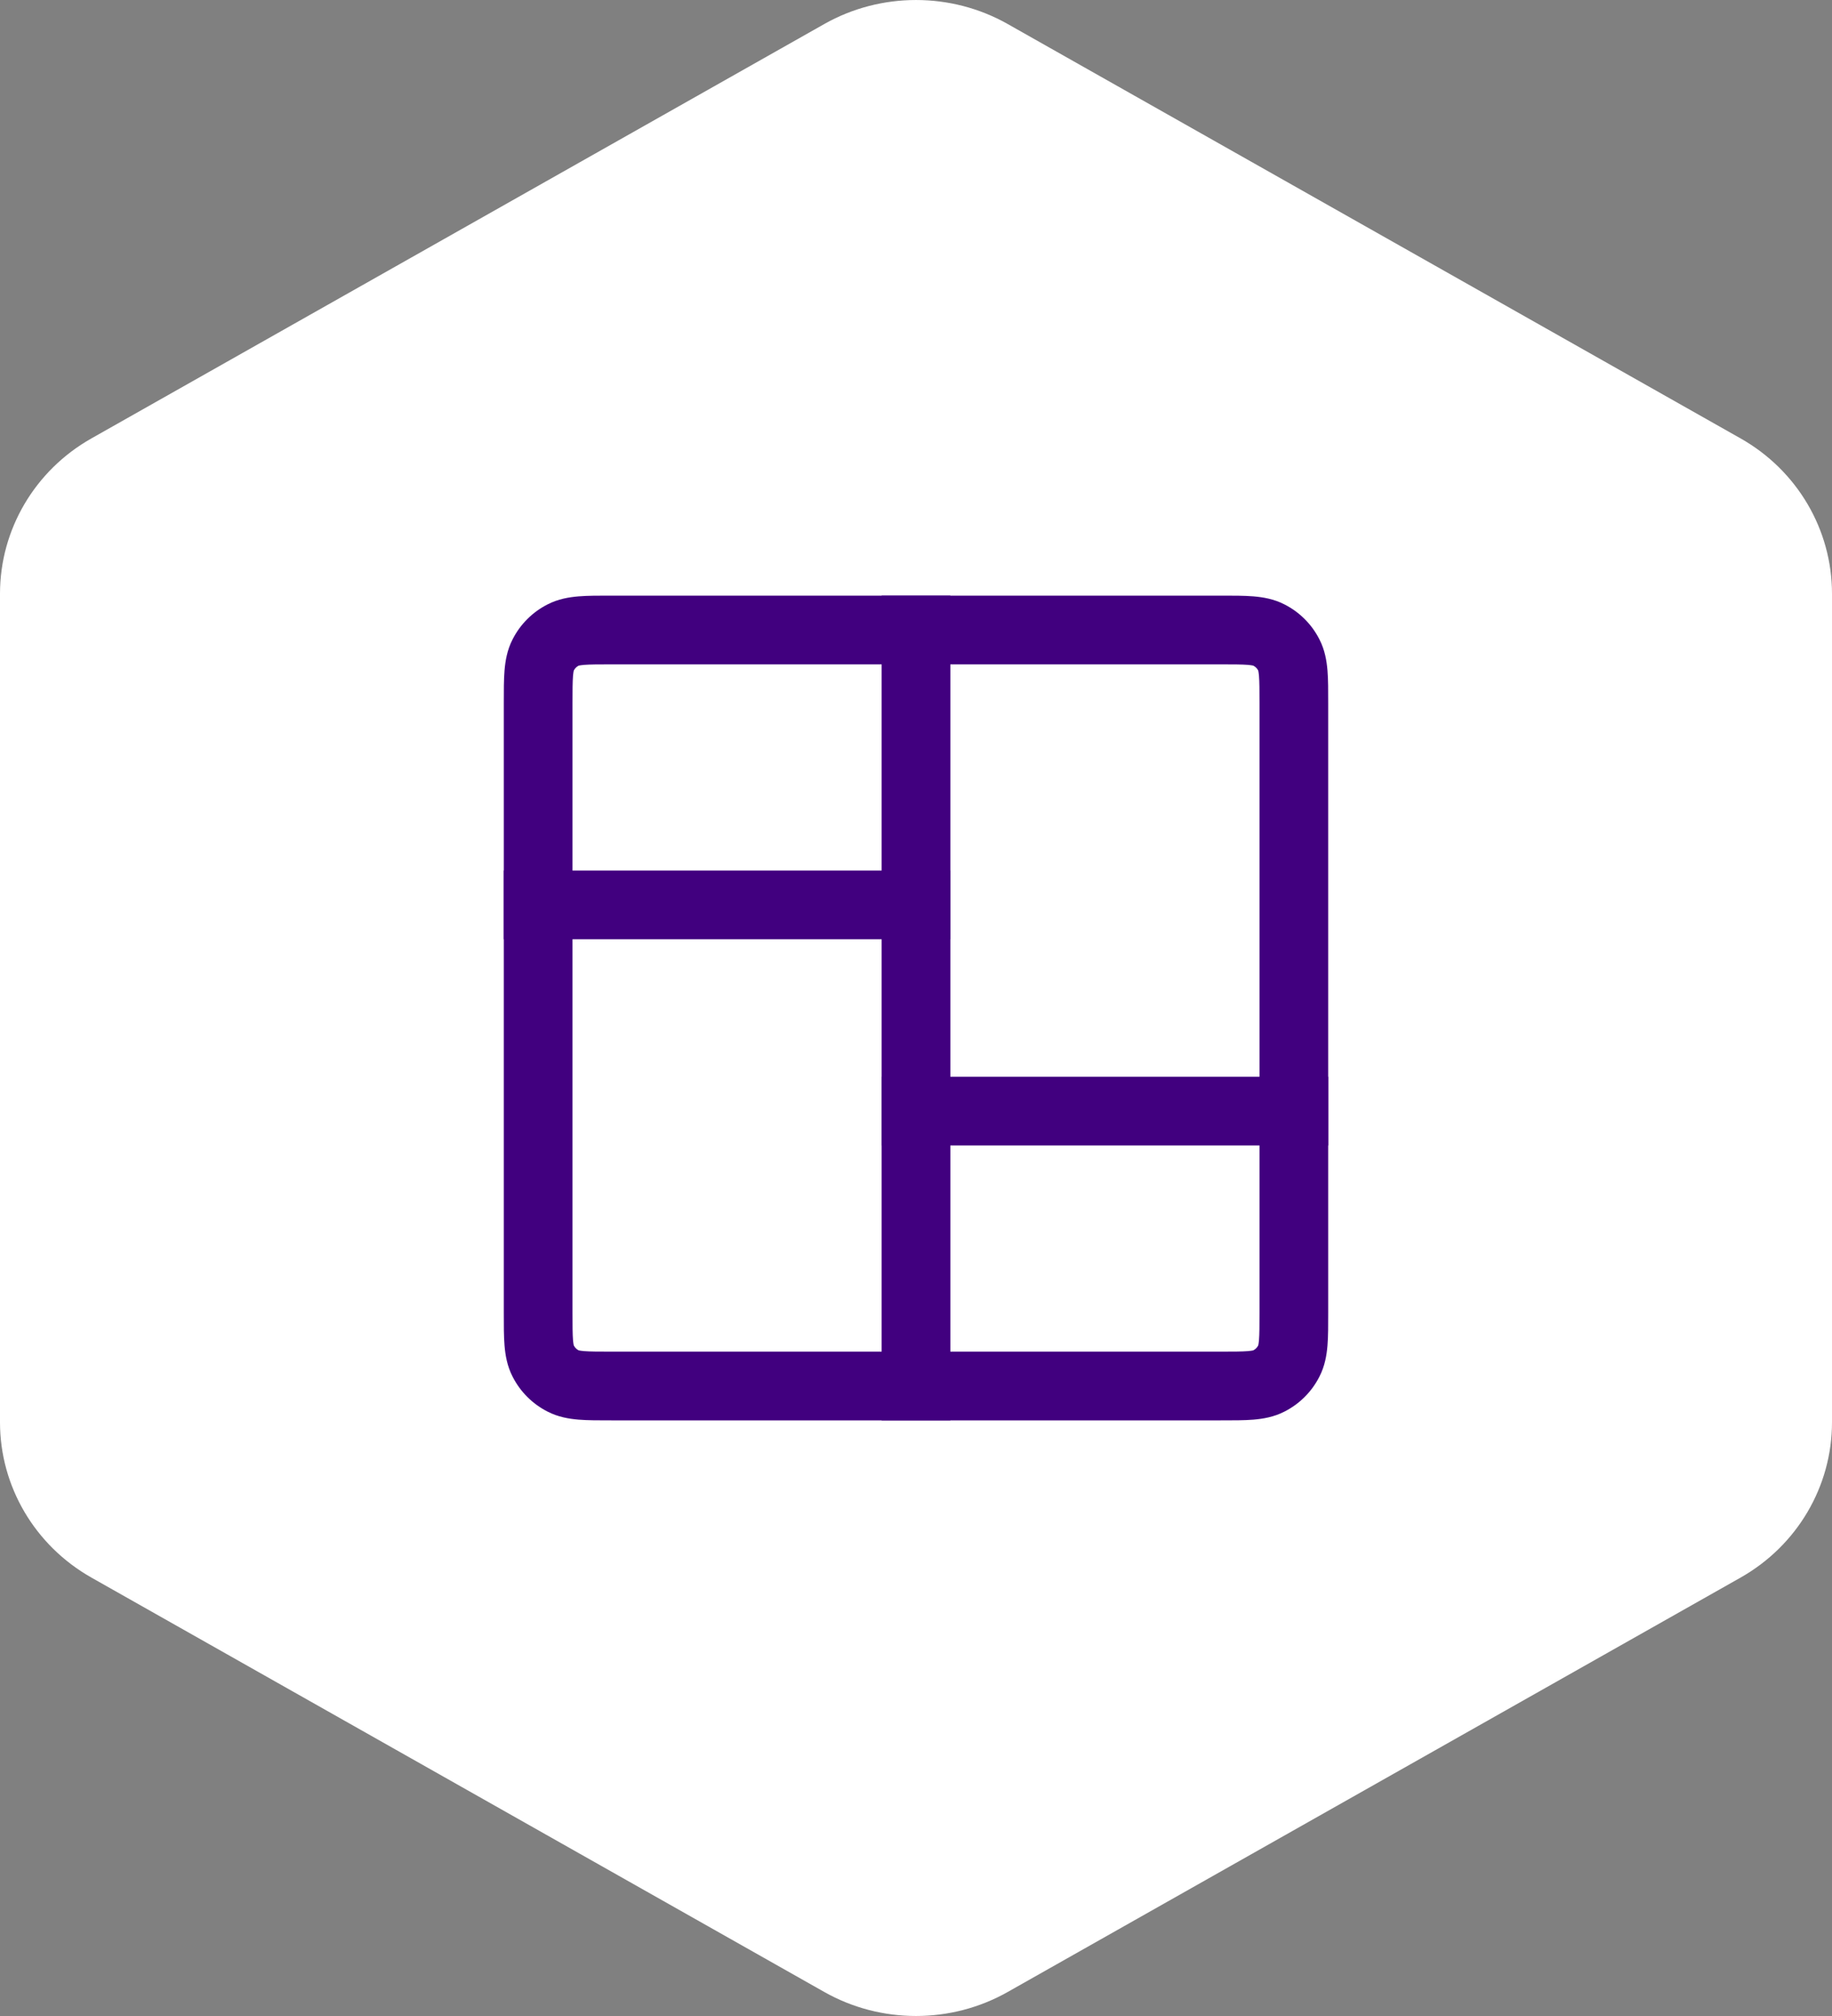 <svg width="40" height="44" viewBox="0 0 40 44" fill="none" xmlns="http://www.w3.org/2000/svg">
<rect x="0" y="0" width="40" height="44" fill="#808080" stroke="none"/>
<path d="M18 0.523L1.997 9.568C0.762 10.265 0 11.557 0 12.958V31.042C0 32.443 0.762 33.734 1.997 34.432L18 43.477C19.234 44.174 20.766 44.174 22 43.477L38.003 34.432C39.238 33.734 40 32.443 40 31.042V12.958C40 11.557 39.238 10.265 38.003 9.568L22 0.523C20.766 -0.174 19.234 -0.174 18 0.523Z" fill="white"/>
<path d="M27.5 15.35V28.65H29V15.35H27.5ZM26.65 29.5H13.35V31H26.65V29.5ZM12.5 28.65V15.35H11V28.65H12.5ZM13.35 14.5H26.65V13H13.35V14.5ZM13.35 29.5C13.058 29.5 12.883 29.499 12.754 29.489C12.634 29.479 12.62 29.464 12.636 29.473L11.956 30.809C12.186 30.927 12.419 30.966 12.632 30.984C12.836 31.001 13.082 31 13.35 31V29.5ZM11 28.65C11 28.918 10.999 29.163 11.016 29.368C11.034 29.581 11.073 29.814 11.191 30.044L12.527 29.363C12.536 29.38 12.521 29.366 12.511 29.246C12.501 29.117 12.5 28.942 12.5 28.65H11ZM12.636 29.473C12.589 29.449 12.551 29.41 12.527 29.363L11.191 30.044C11.358 30.374 11.626 30.642 11.956 30.809L12.636 29.473ZM27.5 28.65C27.5 28.942 27.499 29.117 27.489 29.246C27.479 29.366 27.464 29.38 27.473 29.363L28.809 30.044C28.927 29.814 28.966 29.581 28.984 29.368C29.001 29.163 29 28.918 29 28.65H27.5ZM26.65 31C26.918 31 27.163 31.001 27.368 30.984C27.581 30.966 27.814 30.927 28.044 30.809L27.363 29.473C27.38 29.464 27.366 29.479 27.246 29.489C27.117 29.499 26.942 29.5 26.65 29.5V31ZM27.473 29.363C27.449 29.41 27.41 29.449 27.363 29.473L28.044 30.809C28.374 30.642 28.642 30.374 28.809 30.044L27.473 29.363ZM29 15.35C29 15.082 29.001 14.836 28.984 14.632C28.966 14.419 28.927 14.186 28.809 13.956L27.473 14.636C27.464 14.62 27.479 14.634 27.489 14.754C27.499 14.883 27.5 15.058 27.5 15.35H29ZM26.65 14.5C26.942 14.5 27.117 14.501 27.246 14.511C27.366 14.521 27.38 14.536 27.363 14.527L28.044 13.191C27.814 13.073 27.581 13.034 27.368 13.016C27.163 12.999 26.918 13 26.65 13V14.5ZM28.809 13.956C28.642 13.626 28.374 13.358 28.044 13.191L27.363 14.527C27.41 14.551 27.449 14.589 27.473 14.636L28.809 13.956ZM12.5 15.35C12.5 15.058 12.501 14.883 12.511 14.754C12.521 14.634 12.536 14.62 12.527 14.636L11.191 13.956C11.073 14.186 11.034 14.419 11.016 14.632C10.999 14.836 11 15.082 11 15.35H12.5ZM13.35 13C13.082 13 12.836 12.999 12.632 13.016C12.419 13.034 12.186 13.073 11.956 13.191L12.636 14.527C12.62 14.536 12.634 14.521 12.754 14.511C12.883 14.501 13.058 14.5 13.35 14.5V13ZM12.527 14.636C12.551 14.589 12.589 14.551 12.636 14.527L11.956 13.191C11.626 13.358 11.358 13.626 11.191 13.956L12.527 14.636Z" fill="#41007F"/>
<path d="M20 23.5H19.25V25H20V23.5ZM28.25 25H29V23.5H28.25V25ZM20 25H28.25V23.5H20V25Z" fill="#41007F"/>
<path d="M20 20.5H20.75V19H20V20.5ZM11.75 19H11V20.5H11.75V19ZM20 19H11.75V20.5H20V19Z" fill="#41007F"/>
<path d="M19.25 30.25V31H20.75V30.25H19.25ZM20.75 13.75V13H19.25V13.75H20.75ZM19.25 13.75V30.25H20.75V13.75H19.25Z" fill="#41007F"/>
</svg>
